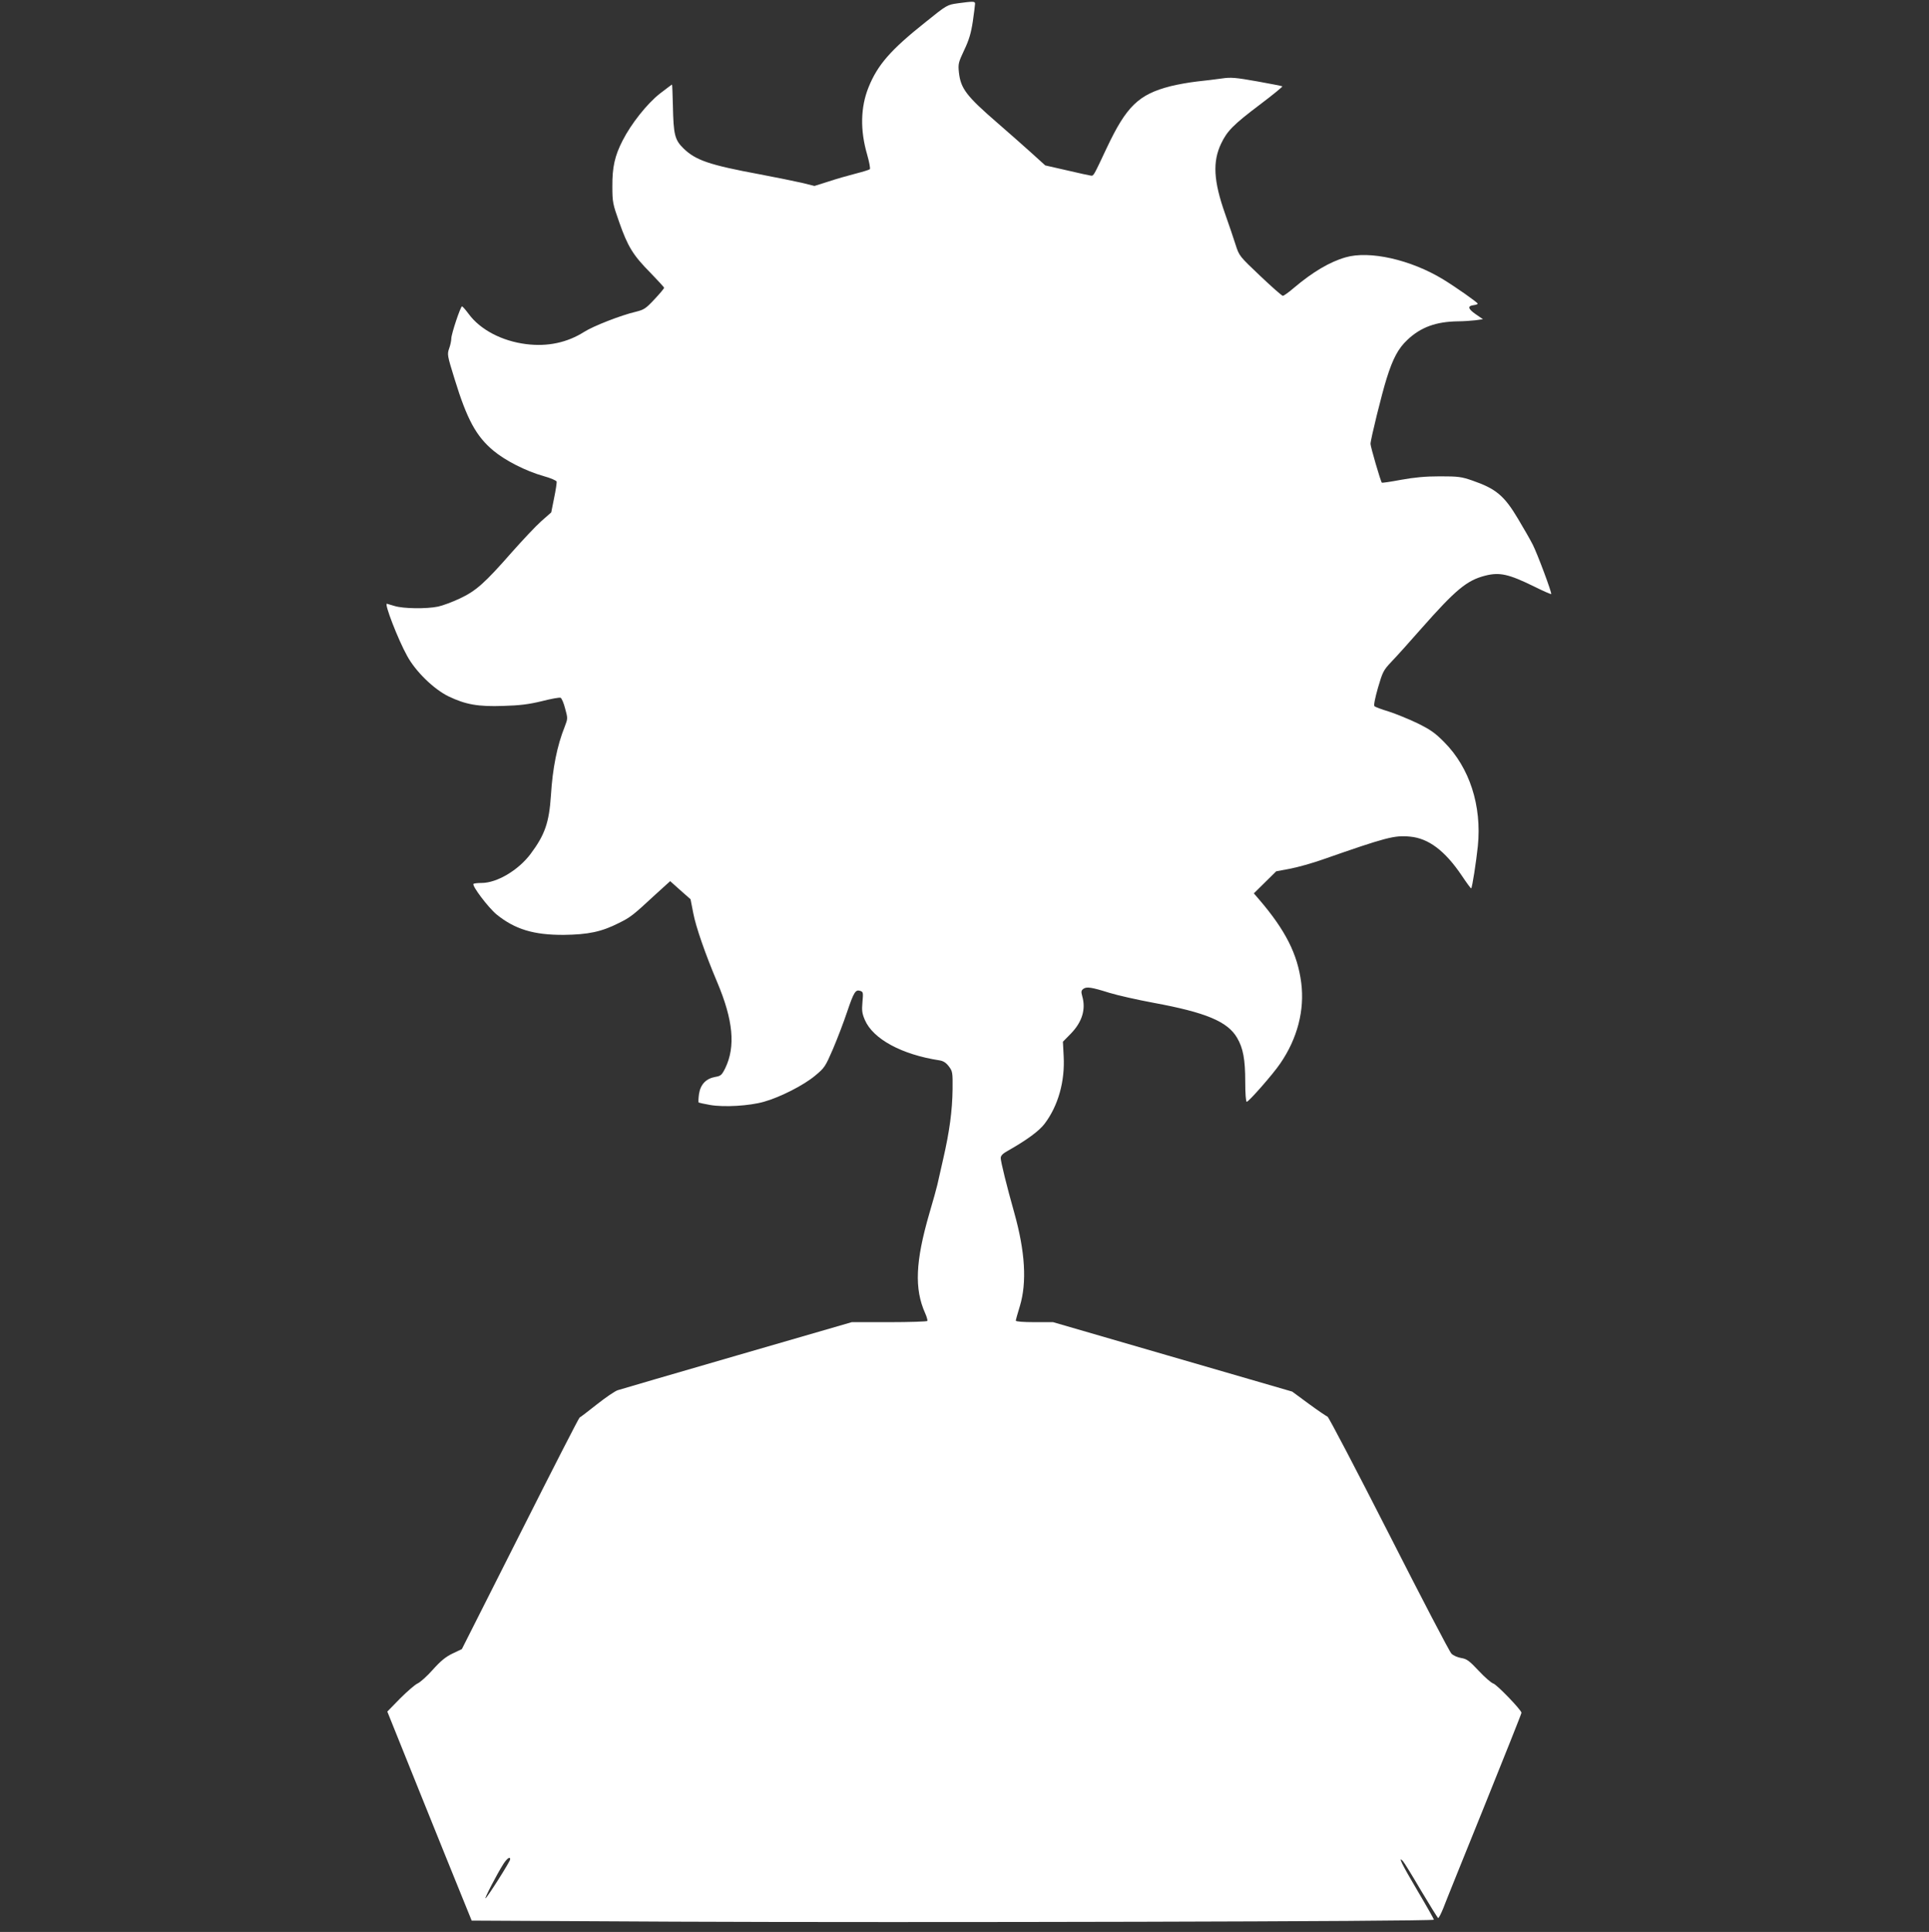 <?xml version="1.0" standalone="no"?>
<!DOCTYPE svg PUBLIC "-//W3C//DTD SVG 20010904//EN"
 "http://www.w3.org/TR/2001/REC-SVG-20010904/DTD/svg10.dtd">
<svg version="1.0" xmlns="http://www.w3.org/2000/svg"
 width="1278pt" height="1280pt" viewBox="0 0 1278 1280"
 preserveAspectRatio="xMidYMid meet">
<rect x="0" y="0" width="1278" height="1280" fill="#333333" stroke="none"/>
<g transform="translate(0,1280) scale(0.1,-0.1)"
fill="#ffffff" stroke="none">
<path d="M6345 12778 c-70 -10 -71 -10 -215 -126 -230 -183 -316 -282 -376
-431 -53 -132 -56 -284 -9 -445 14 -49 22 -93 18 -97 -4 -4 -46 -17 -93 -29
-47 -12 -128 -35 -179 -52 l-95 -30 -85 21 c-48 11 -172 36 -277 56 -334 62
-425 93 -506 172 -58 57 -66 91 -70 285 -2 76 -4 138 -6 138 -1 0 -37 -27 -80
-60 -85 -67 -190 -199 -247 -311 -52 -101 -69 -177 -68 -304 0 -104 3 -117 45
-236 57 -163 93 -221 206 -335 50 -52 92 -97 92 -101 -1 -5 -29 -39 -64 -76
-58 -62 -69 -69 -125 -83 -95 -22 -280 -94 -341 -133 -112 -71 -242 -99 -384
-81 -160 20 -304 95 -381 200 -20 27 -40 50 -44 50 -10 0 -71 -183 -71 -213 0
-13 -6 -43 -14 -65 -14 -40 -13 -46 36 -204 82 -267 143 -379 257 -474 79 -66
215 -135 331 -168 48 -13 86 -30 88 -37 1 -8 -6 -57 -17 -109 l-19 -95 -67
-59 c-37 -33 -124 -126 -195 -206 -179 -204 -236 -255 -345 -306 -49 -23 -114
-47 -143 -53 -76 -16 -230 -14 -288 4 -27 8 -50 15 -51 15 -18 1 74 -237 134
-345 56 -104 178 -222 275 -269 113 -54 195 -69 363 -63 107 3 166 10 253 31
62 16 118 26 126 23 7 -3 21 -35 30 -71 18 -65 18 -67 -2 -119 -51 -127 -81
-276 -92 -457 -12 -180 -40 -261 -135 -388 -81 -108 -223 -192 -324 -192 -26
0 -51 -3 -54 -6 -12 -12 97 -156 152 -202 122 -99 246 -137 446 -136 162 2
250 20 366 79 77 38 93 51 242 189 l97 88 67 -60 68 -60 18 -92 c17 -91 81
-274 158 -456 107 -253 123 -428 54 -571 -23 -46 -30 -52 -66 -58 -61 -11 -98
-49 -108 -113 -4 -29 -5 -54 -2 -57 4 -2 38 -9 76 -16 92 -16 260 -6 355 21
108 30 265 110 340 173 63 52 68 60 119 178 29 68 71 178 93 244 45 133 56
150 87 140 19 -6 21 -11 15 -73 -5 -57 -3 -76 16 -120 54 -126 245 -229 492
-267 27 -4 45 -15 64 -40 25 -33 26 -40 25 -152 -2 -143 -20 -278 -62 -461
-17 -75 -35 -153 -39 -172 -4 -19 -28 -105 -53 -190 -92 -317 -100 -499 -28
-660 11 -24 17 -48 15 -52 -3 -4 -117 -8 -253 -8 l-248 0 -759 -220 c-417
-121 -774 -225 -792 -231 -18 -6 -80 -48 -138 -94 -58 -46 -109 -85 -114 -87
-5 -2 -182 -348 -394 -769 l-386 -765 -61 -29 c-46 -22 -79 -49 -132 -108 -38
-43 -84 -84 -101 -91 -17 -8 -69 -53 -116 -100 l-84 -86 212 -527 c117 -291
243 -602 280 -693 l67 -165 1345 -7 c1525 -7 5030 1 5030 13 0 4 -49 91 -110
194 -103 174 -130 230 -96 195 8 -8 62 -96 120 -195 59 -99 110 -181 114 -183
4 -1 19 28 34 65 14 38 137 342 272 676 135 335 246 613 246 619 0 18 -165
189 -187 194 -13 4 -56 41 -96 84 -63 67 -79 79 -117 85 -24 4 -53 17 -64 29
-12 11 -198 368 -414 793 -216 424 -399 774 -407 777 -8 3 -64 41 -124 85
l-110 81 -792 230 -792 230 -124 0 c-74 0 -123 4 -123 10 0 5 12 49 27 97 47
156 35 360 -37 617 -50 177 -90 340 -90 363 0 16 13 30 48 49 125 71 207 131
243 179 90 119 135 281 126 446 l-5 97 53 54 c75 78 100 161 75 248 -8 29 -7
37 7 48 22 16 52 12 173 -26 52 -16 184 -46 292 -66 347 -64 491 -124 554
-232 40 -68 54 -143 54 -291 0 -78 4 -133 10 -133 13 0 175 184 222 254 114
166 162 353 139 534 -24 190 -105 349 -277 550 l-37 43 74 73 74 73 90 17 c50
9 149 37 220 62 418 146 473 161 576 151 123 -11 232 -93 344 -259 32 -48 60
-86 62 -84 7 7 33 175 44 280 27 268 -55 520 -222 688 -63 64 -93 84 -180 127
-57 27 -142 62 -189 77 -47 14 -89 30 -94 35 -6 5 4 54 23 121 31 106 36 117
89 173 32 33 121 132 199 221 227 257 301 319 423 350 95 24 155 11 324 -72
60 -30 111 -52 113 -50 6 6 -91 266 -122 327 -15 30 -59 107 -98 172 -91 153
-146 199 -302 253 -72 25 -93 28 -215 28 -97 0 -169 -7 -258 -23 -68 -13 -125
-21 -127 -19 -8 8 -75 238 -75 257 0 29 75 333 106 431 42 135 78 202 139 259
88 83 189 120 334 122 36 0 89 4 116 7 l50 7 -48 33 c-52 36 -56 55 -14 60 15
2 27 6 27 10 0 8 -147 111 -229 161 -215 131 -488 192 -646 146 -105 -30 -218
-97 -341 -201 -35 -30 -68 -54 -75 -54 -6 0 -73 59 -150 132 -138 131 -139
132 -163 207 -13 42 -45 135 -70 206 -76 216 -83 343 -26 463 40 84 80 125
256 258 85 64 152 119 150 122 -3 2 -78 17 -168 33 -142 25 -172 28 -233 19
-38 -5 -113 -15 -165 -20 -52 -6 -131 -20 -174 -31 -212 -54 -293 -133 -423
-408 -87 -185 -87 -186 -104 -185 -8 1 -79 16 -159 35 l-145 33 -95 86 c-52
47 -151 134 -220 194 -208 180 -245 229 -257 336 -6 57 -3 67 35 148 32 67 45
111 57 189 8 57 15 110 15 118 0 17 -11 17 -115 3z m-2965 -12297 c0 -14 -149
-249 -163 -258 -11 -7 74 158 118 227 24 37 45 52 45 31z"/>
</g>
</svg>

